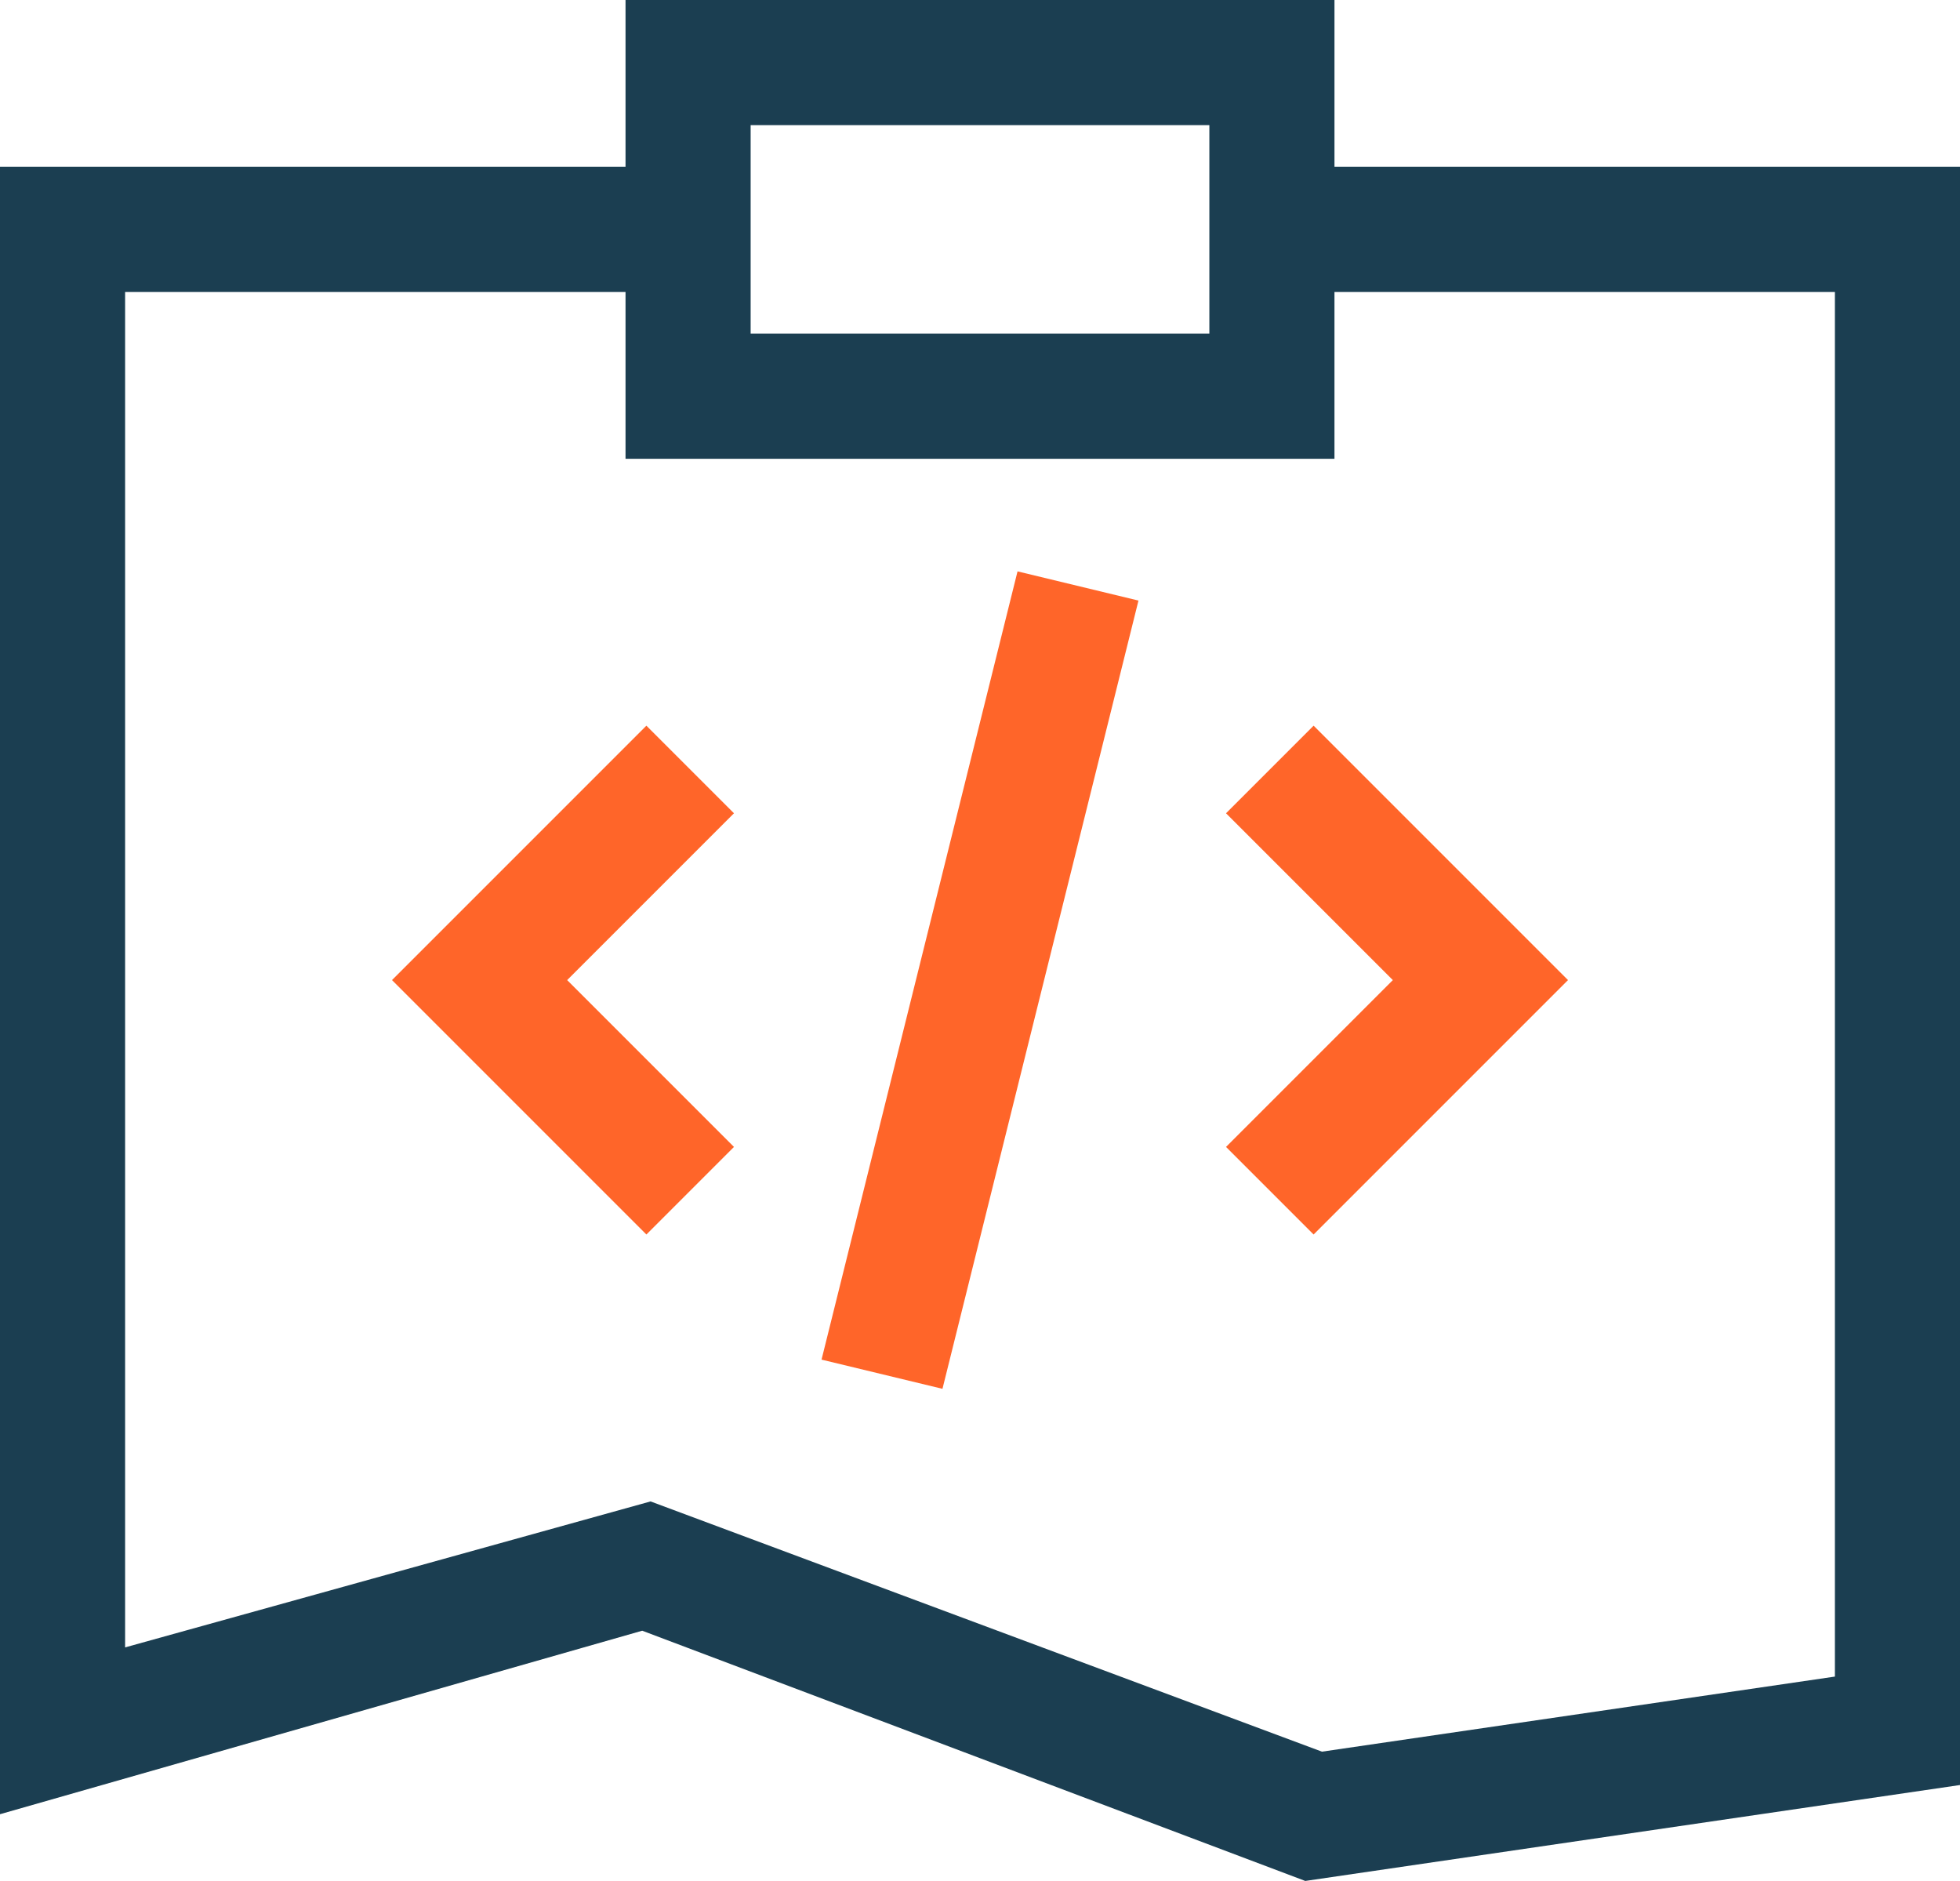 <?xml version="1.0" encoding="UTF-8"?><svg id="Layer_1" xmlns="http://www.w3.org/2000/svg" viewBox="0 0 47 45.1"><g id="Layer_1-2"><path d="M32,4V0H15v4H0v39.5l15.4-4.4,15.9,6,15.7-2.3V4h-15ZM18,3h11v5h-11V3ZM44,40.2l-12.3,1.8-16.1-6-12.6,3.5V7h12v4h17v-4h12v33.2Z" style="fill:#1b3e51; stroke-width:0px;"/><path d="M15.5,29.6l-6.1-6.1,6.1-6.1,2.1,2.1-4,4,4,4-2.1,2.1ZM37.6,23.5l-6.1-6.1-2.1,2.1,4,4-4,4,2.1,2.1,6.1-6.1ZM27.3,14.4l-2.9-.7-4.7,18.9,2.9.7,4.7-18.9Z" style="fill:#ff6529; stroke-width:0px;"/></g></svg>